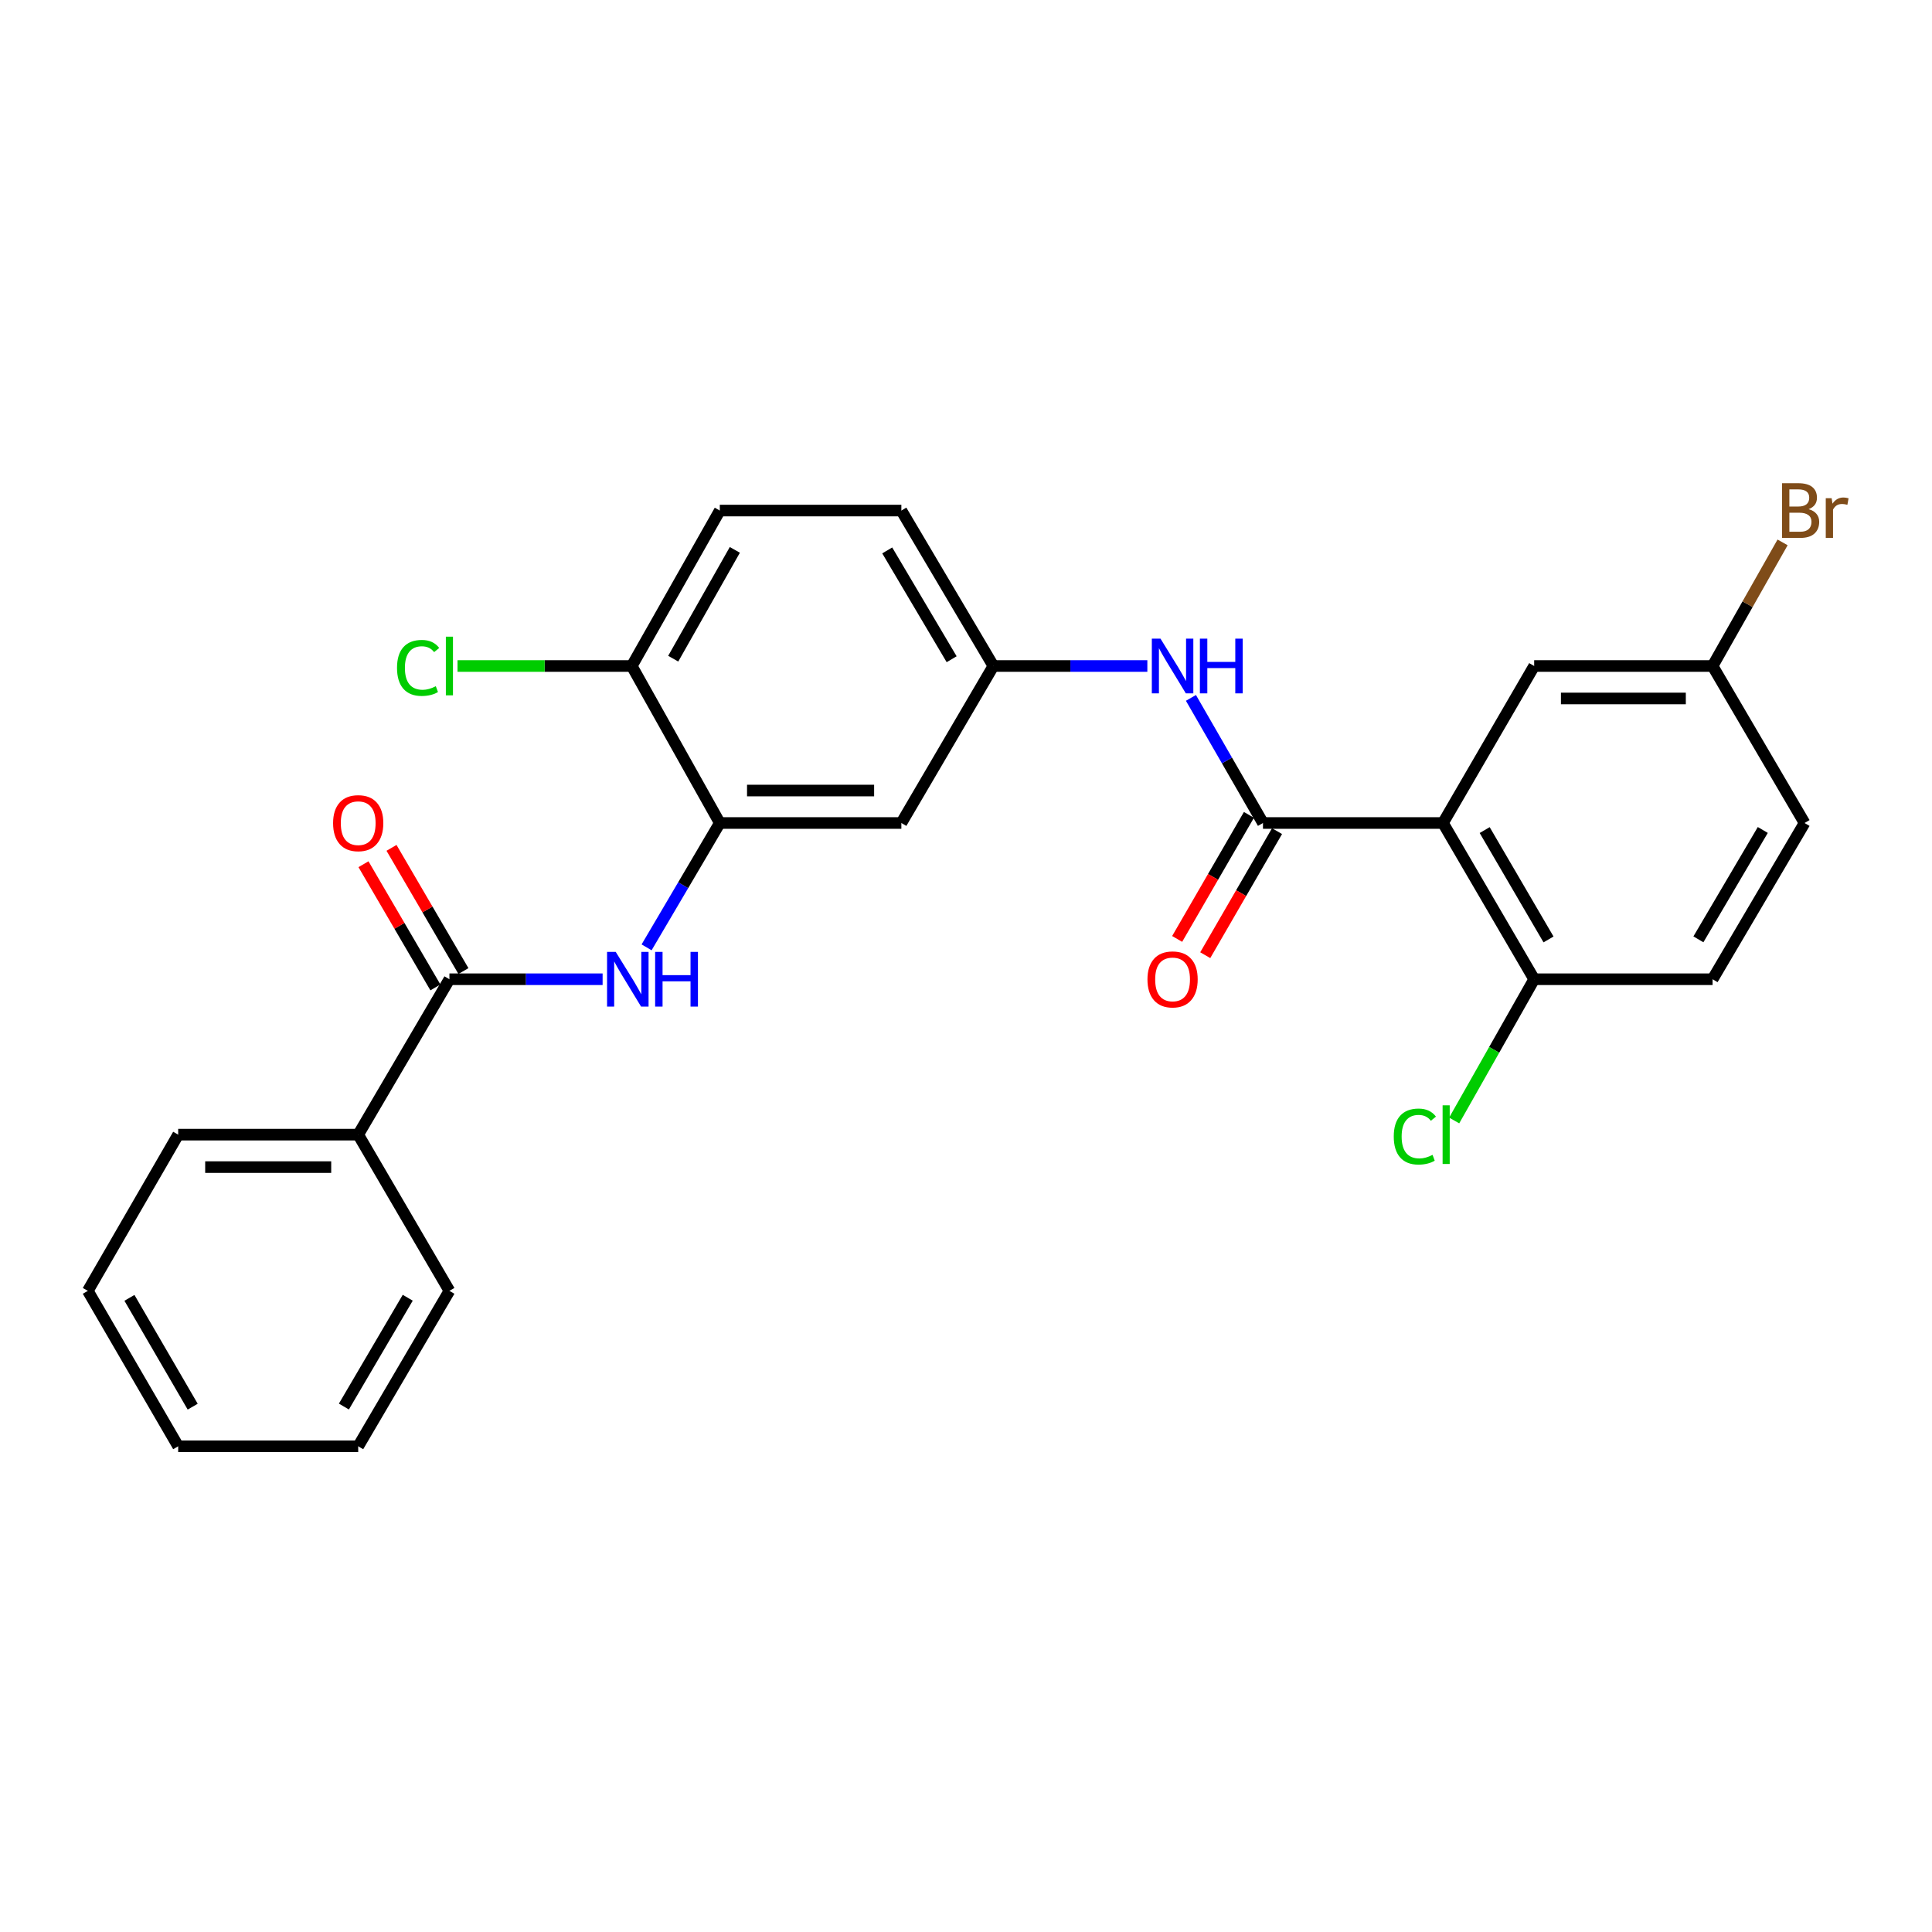 <?xml version='1.0' encoding='iso-8859-1'?>
<svg version='1.1' baseProfile='full'
              xmlns='http://www.w3.org/2000/svg'
                      xmlns:rdkit='http://www.rdkit.org/xml'
                      xmlns:xlink='http://www.w3.org/1999/xlink'
                  xml:space='preserve'
width='1000px' height='1000px' viewBox='0 0 1000 1000'>
<!-- END OF HEADER -->
<rect style='opacity:1.0;fill:#FFFFFF;stroke:none' width='1000' height='1000' x='0' y='0'> </rect>
<path class='bond-0' d='M 746.876,425.984 L 653.714,425.984' style='fill:none;fill-rule:evenodd;stroke:#000000;stroke-width:6px;stroke-linecap:butt;stroke-linejoin:miter;stroke-opacity:1' />
<path class='bond-6' d='M 746.876,425.984 L 794.086,506.853' style='fill:none;fill-rule:evenodd;stroke:#000000;stroke-width:6px;stroke-linecap:butt;stroke-linejoin:miter;stroke-opacity:1' />
<path class='bond-6' d='M 768.467,429.644 L 801.514,486.252' style='fill:none;fill-rule:evenodd;stroke:#000000;stroke-width:6px;stroke-linecap:butt;stroke-linejoin:miter;stroke-opacity:1' />
<path class='bond-7' d='M 746.876,425.984 L 794.086,344.724' style='fill:none;fill-rule:evenodd;stroke:#000000;stroke-width:6px;stroke-linecap:butt;stroke-linejoin:miter;stroke-opacity:1' />
<path class='bond-4' d='M 653.714,425.984 L 635.071,393.606' style='fill:none;fill-rule:evenodd;stroke:#000000;stroke-width:6px;stroke-linecap:butt;stroke-linejoin:miter;stroke-opacity:1' />
<path class='bond-4' d='M 635.071,393.606 L 616.427,361.228' style='fill:none;fill-rule:evenodd;stroke:#0000FF;stroke-width:6px;stroke-linecap:butt;stroke-linejoin:miter;stroke-opacity:1' />
<path class='bond-10' d='M 646.443,421.777 L 627.866,453.884' style='fill:none;fill-rule:evenodd;stroke:#000000;stroke-width:6px;stroke-linecap:butt;stroke-linejoin:miter;stroke-opacity:1' />
<path class='bond-10' d='M 627.866,453.884 L 609.29,485.99' style='fill:none;fill-rule:evenodd;stroke:#FF0000;stroke-width:6px;stroke-linecap:butt;stroke-linejoin:miter;stroke-opacity:1' />
<path class='bond-10' d='M 660.985,430.191 L 642.409,462.298' style='fill:none;fill-rule:evenodd;stroke:#000000;stroke-width:6px;stroke-linecap:butt;stroke-linejoin:miter;stroke-opacity:1' />
<path class='bond-10' d='M 642.409,462.298 L 623.832,494.404' style='fill:none;fill-rule:evenodd;stroke:#FF0000;stroke-width:6px;stroke-linecap:butt;stroke-linejoin:miter;stroke-opacity:1' />
<path class='bond-1' d='M 232.617,506.853 L 272.263,506.853' style='fill:none;fill-rule:evenodd;stroke:#000000;stroke-width:6px;stroke-linecap:butt;stroke-linejoin:miter;stroke-opacity:1' />
<path class='bond-1' d='M 272.263,506.853 L 311.909,506.853' style='fill:none;fill-rule:evenodd;stroke:#0000FF;stroke-width:6px;stroke-linecap:butt;stroke-linejoin:miter;stroke-opacity:1' />
<path class='bond-11' d='M 239.872,502.618 L 221.258,470.734' style='fill:none;fill-rule:evenodd;stroke:#000000;stroke-width:6px;stroke-linecap:butt;stroke-linejoin:miter;stroke-opacity:1' />
<path class='bond-11' d='M 221.258,470.734 L 202.645,438.85' style='fill:none;fill-rule:evenodd;stroke:#FF0000;stroke-width:6px;stroke-linecap:butt;stroke-linejoin:miter;stroke-opacity:1' />
<path class='bond-11' d='M 225.362,511.088 L 206.749,479.204' style='fill:none;fill-rule:evenodd;stroke:#000000;stroke-width:6px;stroke-linecap:butt;stroke-linejoin:miter;stroke-opacity:1' />
<path class='bond-11' d='M 206.749,479.204 L 188.135,447.321' style='fill:none;fill-rule:evenodd;stroke:#FF0000;stroke-width:6px;stroke-linecap:butt;stroke-linejoin:miter;stroke-opacity:1' />
<path class='bond-12' d='M 232.617,506.853 L 185.406,587.292' style='fill:none;fill-rule:evenodd;stroke:#000000;stroke-width:6px;stroke-linecap:butt;stroke-linejoin:miter;stroke-opacity:1' />
<path class='bond-2' d='M 334.675,490.347 L 353.622,458.166' style='fill:none;fill-rule:evenodd;stroke:#0000FF;stroke-width:6px;stroke-linecap:butt;stroke-linejoin:miter;stroke-opacity:1' />
<path class='bond-2' d='M 353.622,458.166 L 372.569,425.984' style='fill:none;fill-rule:evenodd;stroke:#000000;stroke-width:6px;stroke-linecap:butt;stroke-linejoin:miter;stroke-opacity:1' />
<path class='bond-3' d='M 372.569,425.984 L 466.542,425.984' style='fill:none;fill-rule:evenodd;stroke:#000000;stroke-width:6px;stroke-linecap:butt;stroke-linejoin:miter;stroke-opacity:1' />
<path class='bond-3' d='M 386.665,409.183 L 452.446,409.183' style='fill:none;fill-rule:evenodd;stroke:#000000;stroke-width:6px;stroke-linecap:butt;stroke-linejoin:miter;stroke-opacity:1' />
<path class='bond-27' d='M 372.569,425.984 L 327.001,344.724' style='fill:none;fill-rule:evenodd;stroke:#000000;stroke-width:6px;stroke-linecap:butt;stroke-linejoin:miter;stroke-opacity:1' />
<path class='bond-8' d='M 593.865,344.724 L 554.019,344.724' style='fill:none;fill-rule:evenodd;stroke:#0000FF;stroke-width:6px;stroke-linecap:butt;stroke-linejoin:miter;stroke-opacity:1' />
<path class='bond-8' d='M 554.019,344.724 L 514.173,344.724' style='fill:none;fill-rule:evenodd;stroke:#000000;stroke-width:6px;stroke-linecap:butt;stroke-linejoin:miter;stroke-opacity:1' />
<path class='bond-5' d='M 466.542,425.984 L 514.173,344.724' style='fill:none;fill-rule:evenodd;stroke:#000000;stroke-width:6px;stroke-linecap:butt;stroke-linejoin:miter;stroke-opacity:1' />
<path class='bond-13' d='M 794.086,506.853 L 886.426,506.853' style='fill:none;fill-rule:evenodd;stroke:#000000;stroke-width:6px;stroke-linecap:butt;stroke-linejoin:miter;stroke-opacity:1' />
<path class='bond-17' d='M 794.086,506.853 L 773.383,543.408' style='fill:none;fill-rule:evenodd;stroke:#000000;stroke-width:6px;stroke-linecap:butt;stroke-linejoin:miter;stroke-opacity:1' />
<path class='bond-17' d='M 773.383,543.408 L 752.679,579.963' style='fill:none;fill-rule:evenodd;stroke:#00CC00;stroke-width:6px;stroke-linecap:butt;stroke-linejoin:miter;stroke-opacity:1' />
<path class='bond-15' d='M 794.086,344.724 L 886.426,344.724' style='fill:none;fill-rule:evenodd;stroke:#000000;stroke-width:6px;stroke-linecap:butt;stroke-linejoin:miter;stroke-opacity:1' />
<path class='bond-15' d='M 807.937,361.525 L 872.575,361.525' style='fill:none;fill-rule:evenodd;stroke:#000000;stroke-width:6px;stroke-linecap:butt;stroke-linejoin:miter;stroke-opacity:1' />
<path class='bond-16' d='M 514.173,344.724 L 466.542,264.266' style='fill:none;fill-rule:evenodd;stroke:#000000;stroke-width:6px;stroke-linecap:butt;stroke-linejoin:miter;stroke-opacity:1' />
<path class='bond-16' d='M 492.571,341.214 L 459.23,284.893' style='fill:none;fill-rule:evenodd;stroke:#000000;stroke-width:6px;stroke-linecap:butt;stroke-linejoin:miter;stroke-opacity:1' />
<path class='bond-9' d='M 327.001,344.724 L 372.569,264.266' style='fill:none;fill-rule:evenodd;stroke:#000000;stroke-width:6px;stroke-linecap:butt;stroke-linejoin:miter;stroke-opacity:1' />
<path class='bond-9' d='M 348.456,340.935 L 380.353,284.614' style='fill:none;fill-rule:evenodd;stroke:#000000;stroke-width:6px;stroke-linecap:butt;stroke-linejoin:miter;stroke-opacity:1' />
<path class='bond-18' d='M 327.001,344.724 L 281.909,344.724' style='fill:none;fill-rule:evenodd;stroke:#000000;stroke-width:6px;stroke-linecap:butt;stroke-linejoin:miter;stroke-opacity:1' />
<path class='bond-18' d='M 281.909,344.724 L 236.817,344.724' style='fill:none;fill-rule:evenodd;stroke:#00CC00;stroke-width:6px;stroke-linecap:butt;stroke-linejoin:miter;stroke-opacity:1' />
<path class='bond-21' d='M 185.406,587.292 L 92.227,587.292' style='fill:none;fill-rule:evenodd;stroke:#000000;stroke-width:6px;stroke-linecap:butt;stroke-linejoin:miter;stroke-opacity:1' />
<path class='bond-21' d='M 171.429,604.093 L 106.204,604.093' style='fill:none;fill-rule:evenodd;stroke:#000000;stroke-width:6px;stroke-linecap:butt;stroke-linejoin:miter;stroke-opacity:1' />
<path class='bond-22' d='M 185.406,587.292 L 232.617,668.142' style='fill:none;fill-rule:evenodd;stroke:#000000;stroke-width:6px;stroke-linecap:butt;stroke-linejoin:miter;stroke-opacity:1' />
<path class='bond-26' d='M 886.426,506.853 L 934.038,425.984' style='fill:none;fill-rule:evenodd;stroke:#000000;stroke-width:6px;stroke-linecap:butt;stroke-linejoin:miter;stroke-opacity:1' />
<path class='bond-26' d='M 879.09,486.199 L 912.418,429.591' style='fill:none;fill-rule:evenodd;stroke:#000000;stroke-width:6px;stroke-linecap:butt;stroke-linejoin:miter;stroke-opacity:1' />
<path class='bond-14' d='M 372.569,264.266 L 466.542,264.266' style='fill:none;fill-rule:evenodd;stroke:#000000;stroke-width:6px;stroke-linecap:butt;stroke-linejoin:miter;stroke-opacity:1' />
<path class='bond-19' d='M 886.426,344.724 L 934.038,425.984' style='fill:none;fill-rule:evenodd;stroke:#000000;stroke-width:6px;stroke-linecap:butt;stroke-linejoin:miter;stroke-opacity:1' />
<path class='bond-20' d='M 886.426,344.724 L 904.546,312.731' style='fill:none;fill-rule:evenodd;stroke:#000000;stroke-width:6px;stroke-linecap:butt;stroke-linejoin:miter;stroke-opacity:1' />
<path class='bond-20' d='M 904.546,312.731 L 922.665,280.737' style='fill:none;fill-rule:evenodd;stroke:#7F4C19;stroke-width:6px;stroke-linecap:butt;stroke-linejoin:miter;stroke-opacity:1' />
<path class='bond-23' d='M 92.227,587.292 L 45.455,668.142' style='fill:none;fill-rule:evenodd;stroke:#000000;stroke-width:6px;stroke-linecap:butt;stroke-linejoin:miter;stroke-opacity:1' />
<path class='bond-24' d='M 232.617,668.142 L 185.406,748.6' style='fill:none;fill-rule:evenodd;stroke:#000000;stroke-width:6px;stroke-linecap:butt;stroke-linejoin:miter;stroke-opacity:1' />
<path class='bond-24' d='M 211.045,671.708 L 177.998,728.029' style='fill:none;fill-rule:evenodd;stroke:#000000;stroke-width:6px;stroke-linecap:butt;stroke-linejoin:miter;stroke-opacity:1' />
<path class='bond-28' d='M 45.455,668.142 L 92.227,748.6' style='fill:none;fill-rule:evenodd;stroke:#000000;stroke-width:6px;stroke-linecap:butt;stroke-linejoin:miter;stroke-opacity:1' />
<path class='bond-28' d='M 66.995,671.767 L 99.736,728.088' style='fill:none;fill-rule:evenodd;stroke:#000000;stroke-width:6px;stroke-linecap:butt;stroke-linejoin:miter;stroke-opacity:1' />
<path class='bond-25' d='M 185.406,748.6 L 92.227,748.6' style='fill:none;fill-rule:evenodd;stroke:#000000;stroke-width:6px;stroke-linecap:butt;stroke-linejoin:miter;stroke-opacity:1' />
<path  class='atom-3' d='M 318.697 492.693
L 327.977 507.693
Q 328.897 509.173, 330.377 511.853
Q 331.857 514.533, 331.937 514.693
L 331.937 492.693
L 335.697 492.693
L 335.697 521.013
L 331.817 521.013
L 321.857 504.613
Q 320.697 502.693, 319.457 500.493
Q 318.257 498.293, 317.897 497.613
L 317.897 521.013
L 314.217 521.013
L 314.217 492.693
L 318.697 492.693
' fill='#0000FF'/>
<path  class='atom-3' d='M 339.097 492.693
L 342.937 492.693
L 342.937 504.733
L 357.417 504.733
L 357.417 492.693
L 361.257 492.693
L 361.257 521.013
L 357.417 521.013
L 357.417 507.933
L 342.937 507.933
L 342.937 521.013
L 339.097 521.013
L 339.097 492.693
' fill='#0000FF'/>
<path  class='atom-5' d='M 600.664 330.564
L 609.944 345.564
Q 610.864 347.044, 612.344 349.724
Q 613.824 352.404, 613.904 352.564
L 613.904 330.564
L 617.664 330.564
L 617.664 358.884
L 613.784 358.884
L 603.824 342.484
Q 602.664 340.564, 601.424 338.364
Q 600.224 336.164, 599.864 335.484
L 599.864 358.884
L 596.184 358.884
L 596.184 330.564
L 600.664 330.564
' fill='#0000FF'/>
<path  class='atom-5' d='M 621.064 330.564
L 624.904 330.564
L 624.904 342.604
L 639.384 342.604
L 639.384 330.564
L 643.224 330.564
L 643.224 358.884
L 639.384 358.884
L 639.384 345.804
L 624.904 345.804
L 624.904 358.884
L 621.064 358.884
L 621.064 330.564
' fill='#0000FF'/>
<path  class='atom-11' d='M 593.924 506.933
Q 593.924 500.133, 597.284 496.333
Q 600.644 492.533, 606.924 492.533
Q 613.204 492.533, 616.564 496.333
Q 619.924 500.133, 619.924 506.933
Q 619.924 513.813, 616.524 517.733
Q 613.124 521.613, 606.924 521.613
Q 600.684 521.613, 597.284 517.733
Q 593.924 513.853, 593.924 506.933
M 606.924 518.413
Q 611.244 518.413, 613.564 515.533
Q 615.924 512.613, 615.924 506.933
Q 615.924 501.373, 613.564 498.573
Q 611.244 495.733, 606.924 495.733
Q 602.604 495.733, 600.244 498.533
Q 597.924 501.333, 597.924 506.933
Q 597.924 512.653, 600.244 515.533
Q 602.604 518.413, 606.924 518.413
' fill='#FF0000'/>
<path  class='atom-12' d='M 172.406 426.064
Q 172.406 419.264, 175.766 415.464
Q 179.126 411.664, 185.406 411.664
Q 191.686 411.664, 195.046 415.464
Q 198.406 419.264, 198.406 426.064
Q 198.406 432.944, 195.006 436.864
Q 191.606 440.744, 185.406 440.744
Q 179.166 440.744, 175.766 436.864
Q 172.406 432.984, 172.406 426.064
M 185.406 437.544
Q 189.726 437.544, 192.046 434.664
Q 194.406 431.744, 194.406 426.064
Q 194.406 420.504, 192.046 417.704
Q 189.726 414.864, 185.406 414.864
Q 181.086 414.864, 178.726 417.664
Q 176.406 420.464, 176.406 426.064
Q 176.406 431.784, 178.726 434.664
Q 181.086 437.544, 185.406 437.544
' fill='#FF0000'/>
<path  class='atom-18' d='M 721.408 588.272
Q 721.408 581.232, 724.688 577.552
Q 728.008 573.832, 734.288 573.832
Q 740.128 573.832, 743.248 577.952
L 740.608 580.112
Q 738.328 577.112, 734.288 577.112
Q 730.008 577.112, 727.728 579.992
Q 725.488 582.832, 725.488 588.272
Q 725.488 593.872, 727.808 596.752
Q 730.168 599.632, 734.728 599.632
Q 737.848 599.632, 741.488 597.752
L 742.608 600.752
Q 741.128 601.712, 738.888 602.272
Q 736.648 602.832, 734.168 602.832
Q 728.008 602.832, 724.688 599.072
Q 721.408 595.312, 721.408 588.272
' fill='#00CC00'/>
<path  class='atom-18' d='M 746.688 572.112
L 750.368 572.112
L 750.368 602.472
L 746.688 602.472
L 746.688 572.112
' fill='#00CC00'/>
<path  class='atom-19' d='M 205.497 345.704
Q 205.497 338.664, 208.777 334.984
Q 212.097 331.264, 218.377 331.264
Q 224.217 331.264, 227.337 335.384
L 224.697 337.544
Q 222.417 334.544, 218.377 334.544
Q 214.097 334.544, 211.817 337.424
Q 209.577 340.264, 209.577 345.704
Q 209.577 351.304, 211.897 354.184
Q 214.257 357.064, 218.817 357.064
Q 221.937 357.064, 225.577 355.184
L 226.697 358.184
Q 225.217 359.144, 222.977 359.704
Q 220.737 360.264, 218.257 360.264
Q 212.097 360.264, 208.777 356.504
Q 205.497 352.744, 205.497 345.704
' fill='#00CC00'/>
<path  class='atom-19' d='M 230.777 329.544
L 234.457 329.544
L 234.457 359.904
L 230.777 359.904
L 230.777 329.544
' fill='#00CC00'/>
<path  class='atom-21' d='M 936.134 263.546
Q 938.854 264.306, 940.214 265.986
Q 941.614 267.626, 941.614 270.066
Q 941.614 273.986, 939.094 276.226
Q 936.614 278.426, 931.894 278.426
L 922.374 278.426
L 922.374 250.106
L 930.734 250.106
Q 935.574 250.106, 938.014 252.066
Q 940.454 254.026, 940.454 257.626
Q 940.454 261.906, 936.134 263.546
M 926.174 253.306
L 926.174 262.186
L 930.734 262.186
Q 933.534 262.186, 934.974 261.066
Q 936.454 259.906, 936.454 257.626
Q 936.454 253.306, 930.734 253.306
L 926.174 253.306
M 931.894 275.226
Q 934.654 275.226, 936.134 273.906
Q 937.614 272.586, 937.614 270.066
Q 937.614 267.746, 935.974 266.586
Q 934.374 265.386, 931.294 265.386
L 926.174 265.386
L 926.174 275.226
L 931.894 275.226
' fill='#7F4C19'/>
<path  class='atom-21' d='M 948.054 257.866
L 948.494 260.706
Q 950.654 257.506, 954.174 257.506
Q 955.294 257.506, 956.814 257.906
L 956.214 261.266
Q 954.494 260.866, 953.534 260.866
Q 951.854 260.866, 950.734 261.546
Q 949.654 262.186, 948.774 263.746
L 948.774 278.426
L 945.014 278.426
L 945.014 257.866
L 948.054 257.866
' fill='#7F4C19'/>
</svg>
